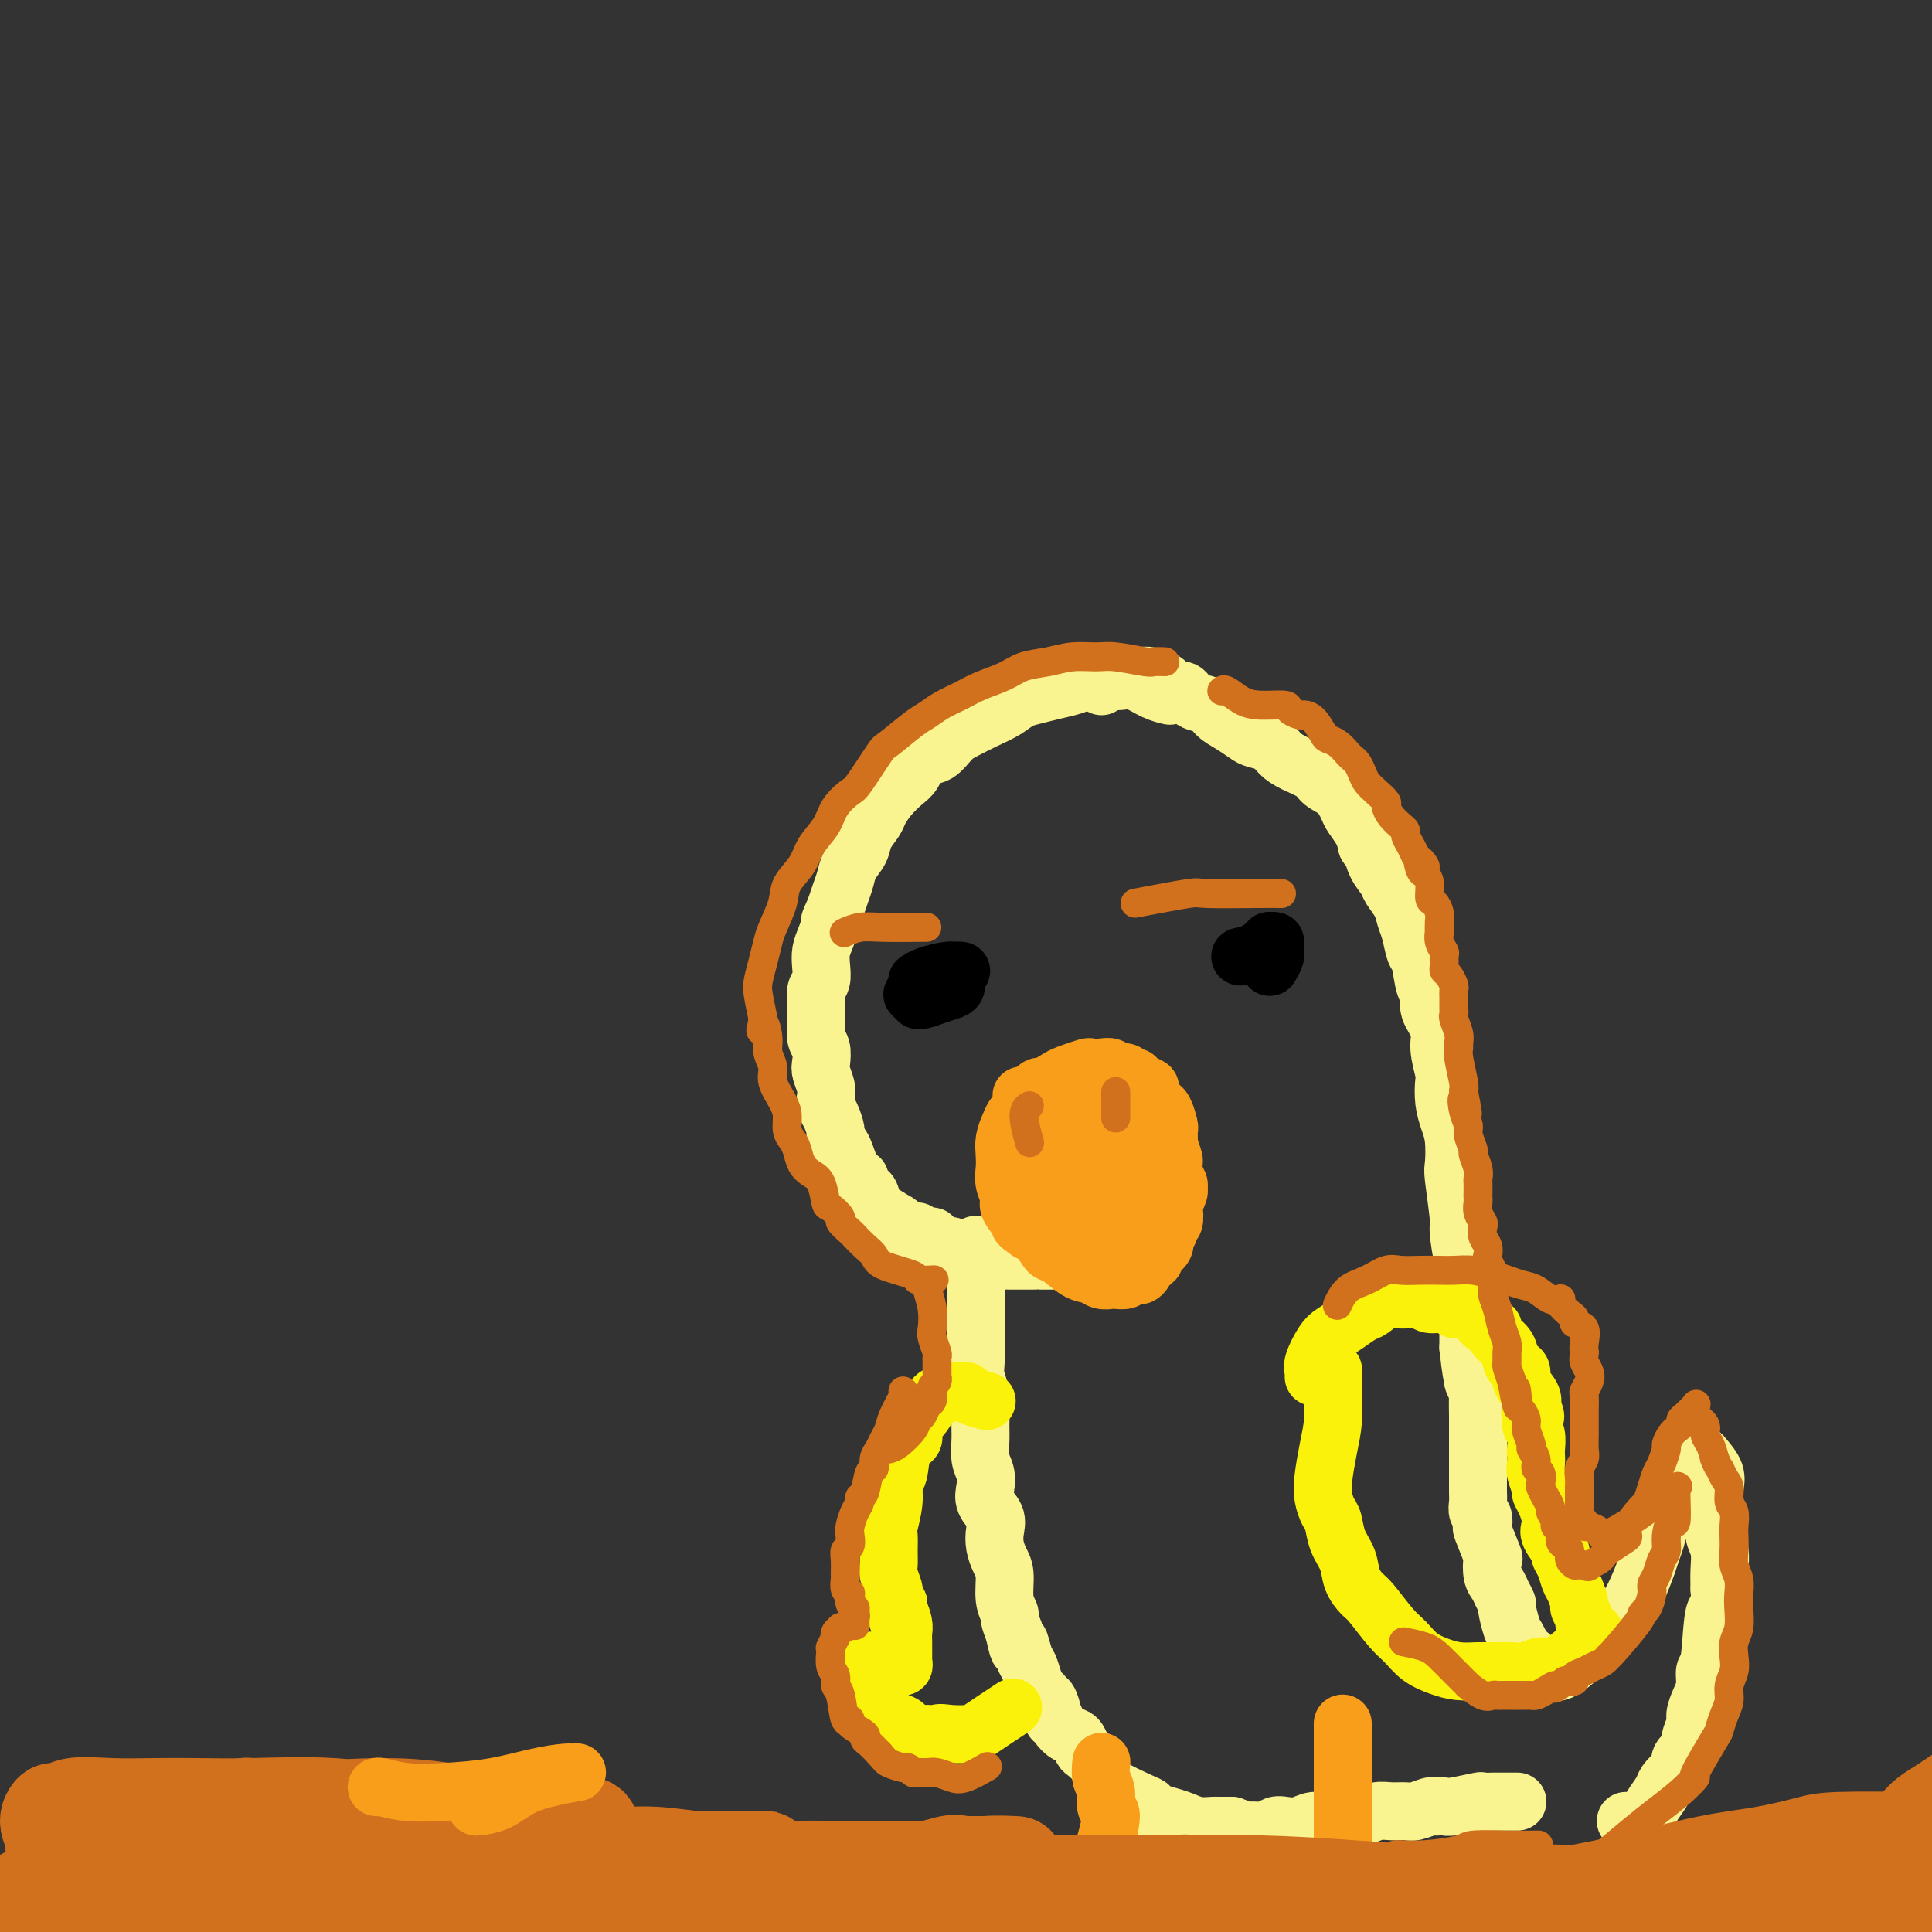 <svg viewBox='0 0 400 400' version='1.1' xmlns='http://www.w3.org/2000/svg' xmlns:xlink='http://www.w3.org/1999/xlink'><rect x="0" y="0" width="400" height="400" fill="#333333" stroke="none"/><g fill='none' stroke='#F9F490' stroke-width='12' stroke-linecap='round' stroke-linejoin='round'><path d='M242,144c-0.005,-0.001 -0.009,-0.002 0,0c0.009,0.002 0.032,0.007 0,0c-0.032,-0.007 -0.118,-0.026 0,0c0.118,0.026 0.439,0.098 0,0c-0.439,-0.098 -1.640,-0.367 -3,-1c-1.360,-0.633 -2.880,-1.631 -4,-2c-1.120,-0.369 -1.839,-0.110 -3,0c-1.161,0.110 -2.765,0.071 -4,0c-1.235,-0.071 -2.102,-0.175 -3,0c-0.898,0.175 -1.828,0.627 -3,1c-1.172,0.373 -2.585,0.666 -4,1c-1.415,0.334 -2.833,0.709 -4,1c-1.167,0.291 -2.083,0.499 -3,1c-0.917,0.501 -1.834,1.294 -3,2c-1.166,0.706 -2.581,1.325 -4,2c-1.419,0.675 -2.842,1.406 -4,2c-1.158,0.594 -2.053,1.050 -3,2c-0.947,0.950 -1.948,2.393 -3,3c-1.052,0.607 -2.156,0.379 -3,1c-0.844,0.621 -1.429,2.091 -2,3c-0.571,0.909 -1.127,1.258 -2,2c-0.873,0.742 -2.064,1.878 -3,3c-0.936,1.122 -1.616,2.229 -2,3c-0.384,0.771 -0.470,1.207 -1,2c-0.530,0.793 -1.504,1.945 -2,3c-0.496,1.055 -0.514,2.015 -1,3c-0.486,0.985 -1.440,1.996 -2,3c-0.560,1.004 -0.728,2.001 -1,3c-0.272,0.999 -0.649,2.000 -1,3c-0.351,1.000 -0.675,2.000 -1,3'/><path d='M173,188c-1.883,4.094 -1.092,2.830 -1,3c0.092,0.170 -0.515,1.774 -1,3c-0.485,1.226 -0.848,2.075 -1,3c-0.152,0.925 -0.093,1.925 0,3c0.093,1.075 0.221,2.226 0,3c-0.221,0.774 -0.792,1.170 -1,2c-0.208,0.830 -0.052,2.094 0,3c0.052,0.906 0.000,1.454 0,2c-0.000,0.546 0.052,1.090 0,2c-0.052,0.910 -0.206,2.187 0,3c0.206,0.813 0.773,1.162 1,2c0.227,0.838 0.113,2.164 0,3c-0.113,0.836 -0.224,1.181 0,2c0.224,0.819 0.782,2.111 1,3c0.218,0.889 0.096,1.375 0,2c-0.096,0.625 -0.166,1.390 0,2c0.166,0.610 0.568,1.066 1,2c0.432,0.934 0.893,2.346 1,3c0.107,0.654 -0.139,0.549 0,1c0.139,0.451 0.663,1.457 1,2c0.337,0.543 0.485,0.623 1,2c0.515,1.377 1.395,4.051 2,5c0.605,0.949 0.936,0.174 1,0c0.064,-0.174 -0.139,0.254 0,1c0.139,0.746 0.618,1.811 1,2c0.382,0.189 0.666,-0.496 1,0c0.334,0.496 0.718,2.174 1,3c0.282,0.826 0.460,0.799 1,1c0.540,0.201 1.440,0.629 2,1c0.560,0.371 0.780,0.686 1,1'/><path d='M185,253c2.073,3.670 0.256,0.844 0,0c-0.256,-0.844 1.050,0.295 2,1c0.950,0.705 1.545,0.976 2,1c0.455,0.024 0.768,-0.200 1,0c0.232,0.200 0.381,0.823 1,1c0.619,0.177 1.709,-0.093 2,0c0.291,0.093 -0.216,0.551 0,1c0.216,0.449 1.156,0.891 2,1c0.844,0.109 1.592,-0.115 2,0c0.408,0.115 0.474,0.571 1,1c0.526,0.429 1.510,0.833 2,1c0.490,0.167 0.485,0.097 1,0c0.515,-0.097 1.552,-0.222 2,0c0.448,0.222 0.309,0.792 1,1c0.691,0.208 2.211,0.056 3,0c0.789,-0.056 0.846,-0.015 1,0c0.154,0.015 0.405,0.004 1,0c0.595,-0.004 1.534,-0.001 2,0c0.466,0.001 0.458,0.000 1,0c0.542,-0.000 1.635,-0.000 2,0c0.365,0.000 0.001,0.000 0,0c-0.001,-0.000 0.362,0.000 1,0c0.638,-0.000 1.551,-0.000 2,0c0.449,0.000 0.435,0.001 1,0c0.565,-0.001 1.708,-0.004 2,0c0.292,0.004 -0.269,0.015 0,0c0.269,-0.015 1.368,-0.056 2,0c0.632,0.056 0.796,0.208 1,0c0.204,-0.208 0.446,-0.777 1,-1c0.554,-0.223 1.418,-0.098 2,0c0.582,0.098 0.880,0.171 1,0c0.120,-0.171 0.060,-0.585 0,-1'/><path d='M227,259c4.000,-0.261 2.501,0.088 2,0c-0.501,-0.088 -0.005,-0.612 1,-1c1.005,-0.388 2.518,-0.640 3,-1c0.482,-0.360 -0.067,-0.827 0,-1c0.067,-0.173 0.750,-0.050 1,0c0.250,0.050 0.067,0.027 0,0c-0.067,-0.027 -0.018,-0.059 0,0c0.018,0.059 0.005,0.208 0,0c-0.005,-0.208 -0.001,-0.774 0,-1c0.001,-0.226 0.001,-0.113 0,0'/><path d='M228,142c0.000,0.000 0.001,0.001 0,0c-0.001,-0.001 -0.003,-0.003 0,0c0.003,0.003 0.009,0.011 0,0c-0.009,-0.011 -0.035,-0.042 0,0c0.035,0.042 0.130,0.155 0,0c-0.130,-0.155 -0.487,-0.579 0,-1c0.487,-0.421 1.817,-0.841 3,-1c1.183,-0.159 2.218,-0.059 3,0c0.782,0.059 1.312,0.076 2,0c0.688,-0.076 1.536,-0.247 2,0c0.464,0.247 0.546,0.910 1,1c0.454,0.090 1.280,-0.394 2,0c0.720,0.394 1.333,1.667 2,2c0.667,0.333 1.389,-0.273 2,0c0.611,0.273 1.112,1.425 2,2c0.888,0.575 2.162,0.574 3,1c0.838,0.426 1.240,1.279 2,2c0.760,0.721 1.880,1.309 3,2c1.120,0.691 2.241,1.483 3,2c0.759,0.517 1.156,0.757 2,1c0.844,0.243 2.136,0.488 3,1c0.864,0.512 1.299,1.291 2,2c0.701,0.709 1.669,1.349 3,2c1.331,0.651 3.024,1.314 4,2c0.976,0.686 1.235,1.394 2,2c0.765,0.606 2.037,1.110 3,2c0.963,0.890 1.619,2.166 2,3c0.381,0.834 0.487,1.224 1,2c0.513,0.776 1.432,1.936 2,3c0.568,1.064 0.784,2.032 1,3'/><path d='M283,175c1.124,1.789 0.935,0.761 1,1c0.065,0.239 0.385,1.744 1,3c0.615,1.256 1.527,2.263 2,3c0.473,0.737 0.508,1.203 1,2c0.492,0.797 1.441,1.926 2,3c0.559,1.074 0.727,2.095 1,3c0.273,0.905 0.652,1.694 1,3c0.348,1.306 0.666,3.128 1,4c0.334,0.872 0.686,0.792 1,2c0.314,1.208 0.591,3.703 1,5c0.409,1.297 0.951,1.395 1,2c0.049,0.605 -0.393,1.718 0,3c0.393,1.282 1.621,2.734 2,4c0.379,1.266 -0.092,2.348 0,4c0.092,1.652 0.746,3.875 1,5c0.254,1.125 0.107,1.153 0,2c-0.107,0.847 -0.173,2.514 0,4c0.173,1.486 0.586,2.791 1,4c0.414,1.209 0.828,2.322 1,4c0.172,1.678 0.101,3.921 0,5c-0.101,1.079 -0.234,0.994 0,3c0.234,2.006 0.833,6.102 1,8c0.167,1.898 -0.099,1.599 0,3c0.099,1.401 0.562,4.501 1,6c0.438,1.499 0.849,1.398 1,2c0.151,0.602 0.040,1.908 0,3c-0.040,1.092 -0.011,1.969 0,3c0.011,1.031 0.003,2.214 0,3c-0.003,0.786 -0.001,1.173 0,2c0.001,0.827 0.000,2.093 0,3c-0.000,0.907 -0.000,1.453 0,2'/><path d='M304,279c1.156,10.572 1.046,4.003 1,2c-0.046,-2.003 -0.026,0.559 0,2c0.026,1.441 0.060,1.760 0,2c-0.060,0.240 -0.212,0.402 0,1c0.212,0.598 0.789,1.634 1,2c0.211,0.366 0.057,0.062 0,1c-0.057,0.938 -0.015,3.117 0,4c0.015,0.883 0.004,0.469 0,1c-0.004,0.531 -0.001,2.006 0,3c0.001,0.994 0.000,1.506 0,2c-0.000,0.494 -0.000,0.969 0,2c0.000,1.031 -0.000,2.618 0,3c0.000,0.382 0.000,-0.442 0,0c-0.000,0.442 -0.001,2.150 0,3c0.001,0.850 0.004,0.842 0,1c-0.004,0.158 -0.015,0.481 0,1c0.015,0.519 0.054,1.234 0,2c-0.054,0.766 -0.203,1.583 0,2c0.203,0.417 0.759,0.435 1,1c0.241,0.565 0.169,1.678 0,2c-0.169,0.322 -0.435,-0.146 0,1c0.435,1.146 1.569,3.906 2,5c0.431,1.094 0.158,0.521 0,1c-0.158,0.479 -0.201,2.009 0,3c0.201,0.991 0.645,1.442 1,2c0.355,0.558 0.620,1.224 1,2c0.380,0.776 0.875,1.664 1,2c0.125,0.336 -0.121,0.121 0,1c0.121,0.879 0.610,2.852 1,4c0.390,1.148 0.683,1.471 1,2c0.317,0.529 0.659,1.265 1,2'/><path d='M315,341c1.412,4.194 0.941,2.678 1,2c0.059,-0.678 0.647,-0.519 1,0c0.353,0.519 0.471,1.399 1,2c0.529,0.601 1.469,0.924 2,1c0.531,0.076 0.652,-0.096 1,0c0.348,0.096 0.922,0.460 2,0c1.078,-0.460 2.660,-1.744 4,-3c1.340,-1.256 2.439,-2.486 4,-4c1.561,-1.514 3.584,-3.314 5,-5c1.416,-1.686 2.224,-3.259 3,-5c0.776,-1.741 1.520,-3.652 2,-5c0.480,-1.348 0.695,-2.135 1,-3c0.305,-0.865 0.701,-1.807 1,-3c0.299,-1.193 0.502,-2.635 1,-4c0.498,-1.365 1.291,-2.653 2,-4c0.709,-1.347 1.332,-2.752 2,-4c0.668,-1.248 1.379,-2.338 2,-3c0.621,-0.662 1.150,-0.896 1,-1c-0.150,-0.104 -0.981,-0.079 -1,0c-0.019,0.079 0.773,0.212 1,0c0.227,-0.212 -0.111,-0.769 0,-1c0.111,-0.231 0.671,-0.135 1,0c0.329,0.135 0.428,0.308 1,1c0.572,0.692 1.616,1.904 2,3c0.384,1.096 0.107,2.078 0,3c-0.107,0.922 -0.043,1.786 0,3c0.043,1.214 0.064,2.778 0,4c-0.064,1.222 -0.213,2.101 0,3c0.213,0.899 0.788,1.819 1,3c0.212,1.181 0.061,2.623 0,4c-0.061,1.377 -0.030,2.688 0,4'/><path d='M356,329c0.436,4.956 -0.474,3.347 -1,5c-0.526,1.653 -0.667,6.568 -1,9c-0.333,2.432 -0.859,2.380 -1,3c-0.141,0.620 0.101,1.913 0,3c-0.101,1.087 -0.547,1.968 -1,3c-0.453,1.032 -0.914,2.216 -1,3c-0.086,0.784 0.202,1.170 0,2c-0.202,0.830 -0.893,2.105 -1,3c-0.107,0.895 0.371,1.409 0,2c-0.371,0.591 -1.590,1.260 -2,2c-0.410,0.740 -0.012,1.553 0,2c0.012,0.447 -0.364,0.529 -1,1c-0.636,0.471 -1.534,1.331 -2,2c-0.466,0.669 -0.500,1.146 -1,2c-0.500,0.854 -1.466,2.085 -2,3c-0.534,0.915 -0.638,1.513 -1,2c-0.362,0.487 -0.984,0.862 -1,1c-0.016,0.138 0.573,0.037 0,0c-0.573,-0.037 -2.306,-0.011 -3,0c-0.694,0.011 -0.347,0.005 0,0'/><path d='M202,258c-0.000,0.000 -0.000,0.001 0,0c0.000,-0.001 0.000,-0.003 0,0c-0.000,0.003 -0.000,0.011 0,0c0.000,-0.011 0.000,-0.040 0,0c-0.000,0.040 -0.000,0.150 0,0c0.000,-0.150 0.000,-0.561 0,0c-0.000,0.561 -0.000,2.095 0,3c0.000,0.905 0.000,1.180 0,3c-0.000,1.820 -0.001,5.186 0,7c0.001,1.814 0.004,2.076 0,3c-0.004,0.924 -0.015,2.508 0,4c0.015,1.492 0.057,2.891 0,4c-0.057,1.109 -0.212,1.928 0,3c0.212,1.072 0.793,2.398 1,4c0.207,1.602 0.042,3.482 0,5c-0.042,1.518 0.039,2.675 0,4c-0.039,1.325 -0.199,2.819 0,4c0.199,1.181 0.757,2.048 1,3c0.243,0.952 0.169,1.987 0,3c-0.169,1.013 -0.435,2.004 0,3c0.435,0.996 1.571,1.997 2,3c0.429,1.003 0.152,2.008 0,3c-0.152,0.992 -0.180,1.972 0,3c0.180,1.028 0.569,2.105 1,3c0.431,0.895 0.903,1.607 1,3c0.097,1.393 -0.180,3.466 0,5c0.180,1.534 0.818,2.528 1,3c0.182,0.472 -0.091,0.420 0,1c0.091,0.580 0.545,1.790 1,3'/><path d='M210,338c1.261,5.862 0.915,2.516 1,2c0.085,-0.516 0.601,1.798 1,3c0.399,1.202 0.682,1.292 1,2c0.318,0.708 0.673,2.033 1,3c0.327,0.967 0.626,1.577 1,2c0.374,0.423 0.822,0.659 1,1c0.178,0.341 0.086,0.786 0,1c-0.086,0.214 -0.167,0.196 0,0c0.167,-0.196 0.583,-0.569 1,0c0.417,0.569 0.835,2.079 1,3c0.165,0.921 0.075,1.254 0,1c-0.075,-0.254 -0.136,-1.094 0,-1c0.136,0.094 0.469,1.124 1,2c0.531,0.876 1.259,1.599 2,2c0.741,0.401 1.495,0.478 2,1c0.505,0.522 0.762,1.487 1,2c0.238,0.513 0.458,0.573 1,1c0.542,0.427 1.406,1.221 2,2c0.594,0.779 0.919,1.542 1,2c0.081,0.458 -0.082,0.609 0,1c0.082,0.391 0.409,1.022 2,2c1.591,0.978 4.446,2.303 6,3c1.554,0.697 1.808,0.765 2,1c0.192,0.235 0.321,0.637 1,1c0.679,0.363 1.907,0.686 3,1c1.093,0.314 2.053,0.620 3,1c0.947,0.380 1.883,0.834 3,1c1.117,0.166 2.416,0.045 3,0c0.584,-0.045 0.453,-0.013 1,0c0.547,0.013 1.774,0.006 3,0'/><path d='M255,378c4.286,1.463 2.499,1.120 2,1c-0.499,-0.120 0.288,-0.018 1,0c0.712,0.018 1.349,-0.047 2,0c0.651,0.047 1.317,0.205 2,0c0.683,-0.205 1.383,-0.772 2,-1c0.617,-0.228 1.151,-0.118 2,0c0.849,0.118 2.012,0.243 3,0c0.988,-0.243 1.801,-0.853 3,-1c1.199,-0.147 2.785,0.171 4,0c1.215,-0.171 2.059,-0.831 3,-1c0.941,-0.169 1.980,0.152 3,0c1.020,-0.152 2.021,-0.776 3,-1c0.979,-0.224 1.936,-0.046 3,0c1.064,0.046 2.236,-0.040 3,0c0.764,0.040 1.122,0.207 2,0c0.878,-0.207 2.276,-0.786 3,-1c0.724,-0.214 0.773,-0.061 1,0c0.227,0.061 0.633,0.030 1,0c0.367,-0.030 0.694,-0.061 1,0c0.306,0.061 0.592,0.212 2,0c1.408,-0.212 3.938,-0.789 5,-1c1.062,-0.211 0.656,-0.057 1,0c0.344,0.057 1.437,0.015 2,0c0.563,-0.015 0.594,-0.004 1,0c0.406,0.004 1.186,0.001 2,0c0.814,-0.001 1.661,-0.000 2,0c0.339,0.000 0.169,0.000 0,0'/></g>
<g fill='none' stroke='#F99E1B' stroke-width='12' stroke-linecap='round' stroke-linejoin='round'><path d='M278,357c0.000,-0.001 0.000,-0.002 0,0c0.000,0.002 0.000,0.006 0,0c0.000,-0.006 0.000,-0.024 0,0c0.000,0.024 0.000,0.089 0,0c0.000,-0.089 0.000,-0.331 0,0c0.000,0.331 0.000,1.233 0,3c0.000,1.767 0.000,4.397 0,6c0.000,1.603 0.000,2.180 0,5c-0.000,2.820 0.000,7.882 0,10c0.000,2.118 0.000,1.290 0,1c0.000,-0.290 0.000,-0.044 0,0c0.000,0.044 0.000,-0.114 0,0c0.000,0.114 0.000,0.500 0,1c-0.000,0.500 0.000,1.115 0,1c0.000,-0.115 0.000,-0.959 0,-1c0.000,-0.041 0.000,0.721 0,1c0.000,0.279 0.000,0.075 0,0c0.000,-0.075 0.000,-0.021 0,0c0.000,0.021 0.000,0.009 0,0c0.000,-0.009 0.000,-0.016 0,0c0.000,0.016 0.000,0.056 0,0c0.000,-0.056 0.000,-0.207 0,0c0.000,0.207 0.000,0.774 0,1c0.000,0.226 0.000,0.113 0,0'/><path d='M228,365c-0.000,0.000 -0.000,0.001 0,0c0.000,-0.001 0.000,-0.003 0,0c-0.000,0.003 -0.001,0.010 0,0c0.001,-0.010 0.004,-0.036 0,0c-0.004,0.036 -0.017,0.136 0,0c0.017,-0.136 0.062,-0.507 0,0c-0.062,0.507 -0.230,1.892 0,3c0.230,1.108 0.860,1.941 1,3c0.140,1.059 -0.210,2.346 0,3c0.210,0.654 0.980,0.676 1,2c0.020,1.324 -0.708,3.950 -1,5c-0.292,1.050 -0.146,0.525 0,0'/></g>
<g fill='none' stroke='#FBF20B' stroke-width='12' stroke-linecap='round' stroke-linejoin='round'><path d='M272,285c0.004,-0.022 0.007,-0.044 0,0c-0.007,0.044 -0.025,0.153 0,0c0.025,-0.153 0.092,-0.568 0,-1c-0.092,-0.432 -0.344,-0.879 0,-2c0.344,-1.121 1.285,-2.915 2,-4c0.715,-1.085 1.205,-1.461 2,-2c0.795,-0.539 1.895,-1.241 3,-2c1.105,-0.759 2.217,-1.576 3,-2c0.783,-0.424 1.239,-0.454 2,-1c0.761,-0.546 1.827,-1.606 3,-2c1.173,-0.394 2.453,-0.121 3,0c0.547,0.121 0.360,0.089 1,0c0.640,-0.089 2.107,-0.234 3,0c0.893,0.234 1.212,0.847 2,1c0.788,0.153 2.047,-0.153 3,0c0.953,0.153 1.602,0.765 2,1c0.398,0.235 0.545,0.091 1,0c0.455,-0.091 1.218,-0.131 2,0c0.782,0.131 1.585,0.434 2,1c0.415,0.566 0.444,1.396 1,2c0.556,0.604 1.641,0.981 2,1c0.359,0.019 -0.006,-0.321 0,0c0.006,0.321 0.384,1.304 1,2c0.616,0.696 1.469,1.106 2,2c0.531,0.894 0.738,2.274 1,3c0.262,0.726 0.578,0.800 1,1c0.422,0.200 0.948,0.528 1,1c0.052,0.472 -0.371,1.089 0,2c0.371,0.911 1.534,2.118 2,3c0.466,0.882 0.233,1.441 0,2'/><path d='M317,291c1.697,3.419 0.441,2.468 0,2c-0.441,-0.468 -0.066,-0.453 0,0c0.066,0.453 -0.178,1.343 0,2c0.178,0.657 0.779,1.081 1,2c0.221,0.919 0.063,2.334 0,3c-0.063,0.666 -0.032,0.584 0,1c0.032,0.416 0.064,1.332 0,2c-0.064,0.668 -0.224,1.089 0,2c0.224,0.911 0.831,2.313 1,3c0.169,0.687 -0.100,0.658 0,1c0.100,0.342 0.571,1.055 1,2c0.429,0.945 0.818,2.122 1,3c0.182,0.878 0.157,1.455 0,2c-0.157,0.545 -0.445,1.056 0,2c0.445,0.944 1.625,2.320 2,3c0.375,0.680 -0.053,0.662 0,1c0.053,0.338 0.588,1.031 1,2c0.412,0.969 0.703,2.214 1,3c0.297,0.786 0.601,1.114 1,2c0.399,0.886 0.894,2.331 1,3c0.106,0.669 -0.178,0.561 0,1c0.178,0.439 0.818,1.424 1,2c0.182,0.576 -0.095,0.743 0,1c0.095,0.257 0.561,0.605 1,1c0.439,0.395 0.849,0.838 1,1c0.151,0.162 0.041,0.042 0,0c-0.041,-0.042 -0.014,-0.006 0,0c0.014,0.006 0.014,-0.019 0,0c-0.014,0.019 -0.042,0.082 0,0c0.042,-0.082 0.155,-0.309 0,0c-0.155,0.309 -0.577,1.155 -1,2'/><path d='M329,340c1.232,3.336 0.311,0.677 0,0c-0.311,-0.677 -0.011,0.626 0,1c0.011,0.374 -0.265,-0.183 -1,0c-0.735,0.183 -1.928,1.107 -3,2c-1.072,0.893 -2.023,1.756 -3,2c-0.977,0.244 -1.979,-0.131 -3,0c-1.021,0.131 -2.061,0.768 -3,1c-0.939,0.232 -1.776,0.060 -3,0c-1.224,-0.060 -2.834,-0.007 -4,0c-1.166,0.007 -1.887,-0.032 -3,0c-1.113,0.032 -2.617,0.135 -4,0c-1.383,-0.135 -2.643,-0.509 -4,-1c-1.357,-0.491 -2.810,-1.100 -4,-2c-1.190,-0.900 -2.116,-2.092 -3,-3c-0.884,-0.908 -1.727,-1.534 -3,-3c-1.273,-1.466 -2.975,-3.774 -4,-5c-1.025,-1.226 -1.374,-1.372 -2,-2c-0.626,-0.628 -1.530,-1.739 -2,-3c-0.470,-1.261 -0.508,-2.672 -1,-4c-0.492,-1.328 -1.439,-2.573 -2,-4c-0.561,-1.427 -0.736,-3.038 -1,-4c-0.264,-0.962 -0.617,-1.277 -1,-2c-0.383,-0.723 -0.796,-1.855 -1,-3c-0.204,-1.145 -0.198,-2.304 0,-4c0.198,-1.696 0.589,-3.930 1,-6c0.411,-2.070 0.842,-3.978 1,-6c0.158,-2.022 0.043,-4.160 0,-6c-0.043,-1.840 -0.012,-3.383 0,-4c0.012,-0.617 0.006,-0.309 0,0'/><path d='M204,290c0.000,0.000 0.000,0.000 0,0c-0.000,-0.000 -0.001,-0.000 0,0c0.001,0.000 0.003,0.001 0,0c-0.003,-0.001 -0.012,-0.003 0,0c0.012,0.003 0.043,0.011 0,0c-0.043,-0.011 -0.162,-0.041 0,0c0.162,0.041 0.606,0.154 0,0c-0.606,-0.154 -2.260,-0.573 -3,-1c-0.740,-0.427 -0.566,-0.861 -1,-1c-0.434,-0.139 -1.477,0.016 -2,0c-0.523,-0.016 -0.525,-0.204 -1,0c-0.475,0.204 -1.422,0.799 -2,1c-0.578,0.201 -0.786,0.007 -1,0c-0.214,-0.007 -0.434,0.173 -1,1c-0.566,0.827 -1.479,2.301 -2,3c-0.521,0.699 -0.650,0.621 -1,1c-0.350,0.379 -0.921,1.213 -1,2c-0.079,0.787 0.334,1.528 0,2c-0.334,0.472 -1.414,0.676 -2,2c-0.586,1.324 -0.679,3.768 -1,5c-0.321,1.232 -0.871,1.253 -1,2c-0.129,0.747 0.162,2.221 0,4c-0.162,1.779 -0.776,3.865 -1,5c-0.224,1.135 -0.056,1.319 0,2c0.056,0.681 0.001,1.857 0,3c-0.001,1.143 0.051,2.252 0,3c-0.051,0.748 -0.207,1.134 0,2c0.207,0.866 0.777,2.211 1,3c0.223,0.789 0.098,1.020 0,1c-0.098,-0.020 -0.171,-0.291 0,0c0.171,0.291 0.585,1.146 1,2'/><path d='M186,332c-0.215,5.306 -0.254,2.573 0,2c0.254,-0.573 0.800,1.016 1,2c0.200,0.984 0.053,1.363 0,2c-0.053,0.637 -0.013,1.534 0,2c0.013,0.466 -0.000,0.503 0,1c0.000,0.497 0.015,1.454 0,2c-0.015,0.546 -0.060,0.682 0,1c0.060,0.318 0.223,0.817 0,1c-0.223,0.183 -0.833,0.049 -1,0c-0.167,-0.049 0.110,-0.013 0,0c-0.110,0.013 -0.607,0.003 -1,0c-0.393,-0.003 -0.683,0.000 -1,0c-0.317,-0.000 -0.659,-0.004 -1,0c-0.341,0.004 -0.679,0.014 -1,0c-0.321,-0.014 -0.626,-0.052 -1,0c-0.374,0.052 -0.818,0.196 -1,0c-0.182,-0.196 -0.101,-0.731 0,-1c0.101,-0.269 0.221,-0.273 0,0c-0.221,0.273 -0.785,0.821 -1,1c-0.215,0.179 -0.082,-0.012 0,0c0.082,0.012 0.112,0.226 0,1c-0.112,0.774 -0.365,2.109 0,3c0.365,0.891 1.347,1.337 2,2c0.653,0.663 0.975,1.544 1,2c0.025,0.456 -0.247,0.487 0,1c0.247,0.513 1.015,1.509 2,2c0.985,0.491 2.188,0.478 3,1c0.812,0.522 1.232,1.578 2,2c0.768,0.422 1.884,0.211 3,0'/><path d='M192,359c2.345,1.547 1.708,0.414 2,0c0.292,-0.414 1.512,-0.108 3,0c1.488,0.108 3.244,0.019 4,0c0.756,-0.019 0.511,0.033 2,-1c1.489,-1.033 4.711,-3.152 6,-4c1.289,-0.848 0.644,-0.424 0,0'/></g>
<g fill='none' stroke='#000000' stroke-width='12' stroke-linecap='round' stroke-linejoin='round'><path d='M257,198c-0.000,0.000 -0.000,0.000 0,0c0.000,-0.000 0.001,-0.000 0,0c-0.001,0.000 -0.002,0.001 0,0c0.002,-0.001 0.009,-0.002 0,0c-0.009,0.002 -0.035,0.007 0,0c0.035,-0.007 0.129,-0.026 0,0c-0.129,0.026 -0.483,0.099 0,0c0.483,-0.099 1.803,-0.368 3,-1c1.197,-0.632 2.272,-1.626 3,-2c0.728,-0.374 1.109,-0.129 1,0c-0.109,0.129 -0.708,0.141 -1,0c-0.292,-0.141 -0.278,-0.437 0,0c0.278,0.437 0.820,1.606 1,2c0.180,0.394 -0.003,0.013 0,0c0.003,-0.013 0.193,0.343 0,1c-0.193,0.657 -0.769,1.616 -1,2c-0.231,0.384 -0.115,0.192 0,0'/><path d='M190,203c-0.000,0.000 -0.000,0.000 0,0c0.000,-0.000 0.000,-0.000 0,0c-0.000,0.000 -0.001,0.001 0,0c0.001,-0.001 0.004,-0.003 0,0c-0.004,0.003 -0.016,0.011 0,0c0.016,-0.011 0.059,-0.041 0,0c-0.059,0.041 -0.221,0.155 0,0c0.221,-0.155 0.826,-0.578 2,-1c1.174,-0.422 2.917,-0.843 4,-1c1.083,-0.157 1.506,-0.049 2,0c0.494,0.049 1.059,0.041 1,0c-0.059,-0.041 -0.742,-0.113 -1,0c-0.258,0.113 -0.090,0.412 0,1c0.090,0.588 0.101,1.464 0,2c-0.101,0.536 -0.313,0.733 -1,1c-0.687,0.267 -1.848,0.604 -3,1c-1.152,0.396 -2.295,0.852 -3,1c-0.705,0.148 -0.973,-0.012 -1,0c-0.027,0.012 0.185,0.196 0,0c-0.185,-0.196 -0.767,-0.770 -1,-1c-0.233,-0.230 -0.116,-0.115 0,0'/></g>
<g fill='none' stroke='#F99E1B' stroke-width='12' stroke-linecap='round' stroke-linejoin='round'><path d='M213,228c-0.000,0.000 -0.000,0.000 0,0c0.000,-0.000 0.000,-0.000 0,0c-0.000,0.000 -0.000,0.000 0,0c0.000,-0.000 0.001,-0.001 0,0c-0.001,0.001 -0.005,0.004 0,0c0.005,-0.004 0.017,-0.014 0,0c-0.017,0.014 -0.063,0.054 0,0c0.063,-0.054 0.234,-0.200 0,0c-0.234,0.200 -0.873,0.747 0,0c0.873,-0.747 3.259,-2.788 5,-4c1.741,-1.212 2.838,-1.594 4,-2c1.162,-0.406 2.390,-0.837 3,-1c0.610,-0.163 0.601,-0.059 1,0c0.399,0.059 1.206,0.072 2,0c0.794,-0.072 1.575,-0.230 2,0c0.425,0.230 0.494,0.849 1,1c0.506,0.151 1.450,-0.167 2,0c0.550,0.167 0.707,0.817 1,1c0.293,0.183 0.722,-0.102 1,0c0.278,0.102 0.404,0.592 1,1c0.596,0.408 1.662,0.736 2,1c0.338,0.264 -0.050,0.464 0,1c0.050,0.536 0.539,1.408 1,2c0.461,0.592 0.894,0.903 1,1c0.106,0.097 -0.115,-0.020 0,0c0.115,0.020 0.567,0.177 1,1c0.433,0.823 0.848,2.313 1,3c0.152,0.687 0.041,0.569 0,1c-0.041,0.431 -0.012,1.409 0,2c0.012,0.591 0.006,0.796 0,1'/><path d='M242,237c0.841,2.500 0.943,2.750 1,3c0.057,0.250 0.069,0.500 0,1c-0.069,0.500 -0.218,1.252 0,2c0.218,0.748 0.804,1.493 1,2c0.196,0.507 0.001,0.774 0,1c-0.001,0.226 0.192,0.409 0,1c-0.192,0.591 -0.768,1.591 -1,2c-0.232,0.409 -0.119,0.227 0,1c0.119,0.773 0.244,2.500 0,3c-0.244,0.500 -0.858,-0.228 -1,0c-0.142,0.228 0.187,1.410 0,2c-0.187,0.590 -0.890,0.587 -1,1c-0.110,0.413 0.374,1.241 0,2c-0.374,0.759 -1.607,1.448 -2,2c-0.393,0.552 0.054,0.966 0,1c-0.054,0.034 -0.610,-0.314 -1,0c-0.390,0.314 -0.614,1.289 -1,2c-0.386,0.711 -0.933,1.157 -1,1c-0.067,-0.157 0.348,-0.918 0,-1c-0.348,-0.082 -1.458,0.515 -2,1c-0.542,0.485 -0.515,0.858 -1,1c-0.485,0.142 -1.483,0.051 -2,0c-0.517,-0.051 -0.555,-0.063 -1,0c-0.445,0.063 -1.298,0.202 -2,0c-0.702,-0.202 -1.252,-0.744 -2,-1c-0.748,-0.256 -1.695,-0.226 -3,-1c-1.305,-0.774 -2.968,-2.352 -4,-3c-1.032,-0.648 -1.432,-0.367 -2,-1c-0.568,-0.633 -1.305,-2.181 -2,-3c-0.695,-0.819 -1.347,-0.910 -2,-1'/><path d='M213,255c-2.648,-1.840 -1.767,-1.440 -2,-2c-0.233,-0.560 -1.579,-2.078 -2,-3c-0.421,-0.922 0.082,-1.247 0,-2c-0.082,-0.753 -0.751,-1.934 -1,-3c-0.249,-1.066 -0.078,-2.016 0,-3c0.078,-0.984 0.063,-2.003 0,-3c-0.063,-0.997 -0.172,-1.972 0,-3c0.172,-1.028 0.627,-2.110 1,-3c0.373,-0.890 0.663,-1.587 1,-2c0.337,-0.413 0.719,-0.540 1,-1c0.281,-0.460 0.460,-1.251 1,-2c0.540,-0.749 1.440,-1.456 2,-2c0.560,-0.544 0.780,-0.927 1,-1c0.220,-0.073 0.440,0.163 1,0c0.560,-0.163 1.459,-0.724 2,-1c0.541,-0.276 0.723,-0.266 1,0c0.277,0.266 0.649,0.787 1,1c0.351,0.213 0.680,0.118 1,0c0.320,-0.118 0.632,-0.257 1,0c0.368,0.257 0.793,0.912 1,1c0.207,0.088 0.196,-0.392 1,1c0.804,1.392 2.422,4.655 3,6c0.578,1.345 0.117,0.772 0,1c-0.117,0.228 0.109,1.257 0,2c-0.109,0.743 -0.554,1.199 -1,2c-0.446,0.801 -0.893,1.947 -1,3c-0.107,1.053 0.125,2.014 0,3c-0.125,0.986 -0.607,1.996 -1,3c-0.393,1.004 -0.696,2.002 -1,3'/><path d='M223,250c-0.615,2.630 -0.154,0.706 0,0c0.154,-0.706 -0.001,-0.194 0,0c0.001,0.194 0.157,0.069 0,0c-0.157,-0.069 -0.627,-0.081 -1,0c-0.373,0.081 -0.648,0.254 -1,0c-0.352,-0.254 -0.780,-0.935 -1,-2c-0.220,-1.065 -0.232,-2.513 0,-4c0.232,-1.487 0.707,-3.011 1,-5c0.293,-1.989 0.403,-4.443 1,-6c0.597,-1.557 1.680,-2.219 2,-3c0.320,-0.781 -0.121,-1.682 0,-2c0.121,-0.318 0.806,-0.053 1,0c0.194,0.053 -0.103,-0.104 0,0c0.103,0.104 0.606,0.471 1,1c0.394,0.529 0.680,1.222 1,2c0.320,0.778 0.675,1.641 1,3c0.325,1.359 0.619,3.213 1,5c0.381,1.787 0.849,3.506 1,5c0.151,1.494 -0.015,2.764 0,4c0.015,1.236 0.210,2.437 0,4c-0.210,1.563 -0.824,3.488 -1,4c-0.176,0.512 0.088,-0.389 0,-1c-0.088,-0.611 -0.528,-0.930 -1,-2c-0.472,-1.070 -0.977,-2.889 -1,-5c-0.023,-2.111 0.437,-4.514 1,-7c0.563,-2.486 1.228,-5.054 2,-7c0.772,-1.946 1.649,-3.270 2,-4c0.351,-0.730 0.175,-0.865 0,-1'/><path d='M232,229c0.717,-2.923 0.010,-0.731 0,0c-0.010,0.731 0.678,0.000 1,0c0.322,-0.000 0.280,0.730 1,2c0.720,1.270 2.204,3.080 3,5c0.796,1.920 0.904,3.950 1,6c0.096,2.050 0.180,4.119 0,6c-0.180,1.881 -0.626,3.575 -1,5c-0.374,1.425 -0.677,2.581 -1,3c-0.323,0.419 -0.665,0.101 -1,0c-0.335,-0.101 -0.664,0.015 -1,0c-0.336,-0.015 -0.678,-0.161 -1,-1c-0.322,-0.839 -0.622,-2.372 -1,-4c-0.378,-1.628 -0.834,-3.350 -1,-5c-0.166,-1.650 -0.044,-3.228 0,-5c0.044,-1.772 0.009,-3.738 0,-5c-0.009,-1.262 0.008,-1.821 0,-2c-0.008,-0.179 -0.042,0.023 0,0c0.042,-0.023 0.161,-0.270 0,0c-0.161,0.270 -0.603,1.056 -1,2c-0.397,0.944 -0.748,2.046 -1,3c-0.252,0.954 -0.403,1.761 -2,4c-1.597,2.239 -4.640,5.910 -6,7c-1.360,1.090 -1.037,-0.400 -1,-1c0.037,-0.600 -0.211,-0.310 -1,-1c-0.789,-0.690 -2.120,-2.360 -3,-4c-0.880,-1.640 -1.307,-3.252 -2,-5c-0.693,-1.748 -1.650,-3.634 -2,-5c-0.350,-1.366 -0.094,-2.214 0,-3c0.094,-0.786 0.027,-1.510 0,-2c-0.027,-0.490 -0.013,-0.745 0,-1'/><path d='M212,228c-1.258,-3.025 0.098,0.411 1,2c0.902,1.589 1.352,1.330 2,2c0.648,0.670 1.494,2.268 2,4c0.506,1.732 0.672,3.598 1,5c0.328,1.402 0.819,2.339 1,4c0.181,1.661 0.052,4.046 0,5c-0.052,0.954 -0.026,0.477 0,0'/></g>
<g fill='none' stroke='#D2711D' stroke-width='6' stroke-linecap='round' stroke-linejoin='round'><path d='M213,229c0.000,-0.000 0.000,-0.000 0,0c-0.000,0.000 -0.000,0.000 0,0c0.000,-0.000 0.000,-0.000 0,0c-0.000,0.000 -0.000,0.000 0,0c0.000,-0.000 0.001,-0.001 0,0c-0.001,0.001 -0.005,0.003 0,0c0.005,-0.003 0.019,-0.010 0,0c-0.019,0.010 -0.071,0.039 0,0c0.071,-0.039 0.267,-0.144 0,0c-0.267,0.144 -0.995,0.539 -1,2c-0.005,1.461 0.713,3.989 1,5c0.287,1.011 0.144,0.506 0,0'/><path d='M231,226c0.000,0.000 0.000,0.000 0,0c0.000,-0.000 0.000,-0.000 0,0c0.000,0.000 -0.000,0.001 0,0c0.000,-0.001 0.000,-0.003 0,0c0.000,0.003 0.000,0.011 0,0c0.000,-0.011 0.000,-0.041 0,1c0.000,1.041 0.000,3.155 0,4c0.000,0.845 0.000,0.423 0,0'/><path d='M175,193c-0.018,0.008 -0.036,0.016 0,0c0.036,-0.016 0.127,-0.057 0,0c-0.127,0.057 -0.470,0.211 0,0c0.470,-0.211 1.755,-0.789 3,-1c1.245,-0.211 2.451,-0.057 5,0c2.549,0.057 6.443,0.016 8,0c1.557,-0.016 0.779,-0.008 0,0'/><path d='M235,187c4.459,-0.845 8.919,-1.691 11,-2c2.081,-0.309 1.785,-0.083 4,0c2.215,0.083 6.943,0.022 10,0c3.057,-0.022 4.445,-0.006 5,0c0.555,0.006 0.278,0.003 0,0'/><path d='M241,137c0.015,0.001 0.030,0.001 0,0c-0.030,-0.001 -0.105,-0.004 0,0c0.105,0.004 0.389,0.015 0,0c-0.389,-0.015 -1.450,-0.058 -2,0c-0.550,0.058 -0.589,0.215 -2,0c-1.411,-0.215 -4.194,-0.802 -6,-1c-1.806,-0.198 -2.635,-0.009 -4,0c-1.365,0.009 -3.268,-0.163 -5,0c-1.732,0.163 -3.295,0.663 -5,1c-1.705,0.337 -3.551,0.513 -5,1c-1.449,0.487 -2.499,1.286 -4,2c-1.501,0.714 -3.452,1.344 -5,2c-1.548,0.656 -2.692,1.339 -4,2c-1.308,0.661 -2.781,1.300 -4,2c-1.219,0.700 -2.183,1.463 -3,2c-0.817,0.537 -1.488,0.849 -3,2c-1.512,1.151 -3.865,3.140 -5,4c-1.135,0.860 -1.051,0.593 -2,2c-0.949,1.407 -2.930,4.490 -4,6c-1.070,1.510 -1.230,1.446 -2,2c-0.770,0.554 -2.150,1.726 -3,3c-0.850,1.274 -1.168,2.649 -2,4c-0.832,1.351 -2.177,2.676 -3,4c-0.823,1.324 -1.124,2.646 -2,4c-0.876,1.354 -2.329,2.738 -3,4c-0.671,1.262 -0.562,2.400 -1,4c-0.438,1.600 -1.425,3.662 -2,5c-0.575,1.338 -0.740,1.952 -1,3c-0.260,1.048 -0.616,2.528 -1,4c-0.384,1.472 -0.796,2.935 -1,4c-0.204,1.065 -0.201,1.733 0,3c0.201,1.267 0.601,3.134 1,5'/><path d='M158,211c-0.839,4.414 -0.437,1.450 0,1c0.437,-0.450 0.908,1.615 1,3c0.092,1.385 -0.196,2.089 0,3c0.196,0.911 0.875,2.029 1,3c0.125,0.971 -0.303,1.793 0,3c0.303,1.207 1.338,2.798 2,4c0.662,1.202 0.950,2.016 1,3c0.050,0.984 -0.139,2.137 0,3c0.139,0.863 0.604,1.436 1,2c0.396,0.564 0.722,1.118 1,2c0.278,0.882 0.507,2.091 1,3c0.493,0.909 1.250,1.519 2,2c0.750,0.481 1.491,0.835 2,2c0.509,1.165 0.784,3.142 1,4c0.216,0.858 0.372,0.596 1,1c0.628,0.404 1.729,1.473 2,2c0.271,0.527 -0.288,0.511 0,1c0.288,0.489 1.424,1.482 2,2c0.576,0.518 0.594,0.562 1,1c0.406,0.438 1.202,1.270 2,2c0.798,0.730 1.598,1.358 2,2c0.402,0.642 0.406,1.296 2,2c1.594,0.704 4.778,1.457 6,2c1.222,0.543 0.483,0.877 1,1c0.517,0.123 2.291,0.035 3,0c0.709,-0.035 0.355,-0.018 0,0'/><path d='M192,266c-0.000,0.000 -0.000,0.000 0,0c0.000,-0.000 0.000,-0.000 0,0c-0.000,0.000 -0.001,0.001 0,0c0.001,-0.001 0.004,-0.003 0,0c-0.004,0.003 -0.015,0.011 0,0c0.015,-0.011 0.056,-0.040 0,0c-0.056,0.040 -0.207,0.151 0,1c0.207,0.849 0.774,2.437 1,4c0.226,1.563 0.113,3.102 0,4c-0.113,0.898 -0.226,1.154 0,2c0.226,0.846 0.793,2.284 1,3c0.207,0.716 0.056,0.712 0,1c-0.056,0.288 -0.015,0.867 0,1c0.015,0.133 0.004,-0.180 0,0c-0.004,0.180 -0.001,0.855 0,1c0.001,0.145 -0.000,-0.239 0,0c0.000,0.239 0.001,1.100 0,1c-0.001,-0.100 -0.004,-1.162 0,-1c0.004,0.162 0.015,1.548 0,2c-0.015,0.452 -0.056,-0.030 0,0c0.056,0.030 0.208,0.570 0,1c-0.208,0.430 -0.777,0.749 -1,1c-0.223,0.251 -0.102,0.434 0,1c0.102,0.566 0.184,1.515 0,2c-0.184,0.485 -0.633,0.504 -1,1c-0.367,0.496 -0.651,1.467 -1,2c-0.349,0.533 -0.764,0.627 -1,1c-0.236,0.373 -0.294,1.023 -1,2c-0.706,0.977 -2.059,2.279 -3,3c-0.941,0.721 -1.471,0.860 -2,1'/><path d='M187,288c-0.000,-0.000 -0.001,-0.000 0,0c0.001,0.000 0.002,0.000 0,0c-0.002,-0.000 -0.007,-0.002 0,0c0.007,0.002 0.027,0.006 0,0c-0.027,-0.006 -0.101,-0.024 0,0c0.101,0.024 0.378,0.089 0,1c-0.378,0.911 -1.412,2.666 -2,4c-0.588,1.334 -0.731,2.246 -1,3c-0.269,0.754 -0.664,1.351 -1,2c-0.336,0.649 -0.615,1.351 -1,2c-0.385,0.649 -0.878,1.245 -1,2c-0.122,0.755 0.126,1.669 0,2c-0.126,0.331 -0.625,0.080 -1,1c-0.375,0.920 -0.626,3.013 -1,4c-0.374,0.987 -0.871,0.869 -1,1c-0.129,0.131 0.110,0.511 0,1c-0.110,0.489 -0.569,1.086 -1,2c-0.431,0.914 -0.833,2.144 -1,3c-0.167,0.856 -0.097,1.336 0,2c0.097,0.664 0.222,1.511 0,2c-0.222,0.489 -0.793,0.621 -1,1c-0.207,0.379 -0.052,1.006 0,2c0.052,0.994 0.000,2.356 0,3c-0.000,0.644 0.052,0.571 0,1c-0.052,0.429 -0.206,1.359 0,2c0.206,0.641 0.773,0.994 1,1c0.227,0.006 0.113,-0.335 0,0c-0.113,0.335 -0.226,1.347 0,2c0.226,0.653 0.793,0.948 1,1c0.207,0.052 0.056,-0.140 0,0c-0.056,0.140 -0.016,0.611 0,1c0.016,0.389 0.008,0.694 0,1'/><path d='M177,335c0.127,2.972 -0.056,0.901 0,0c0.056,-0.901 0.351,-0.631 0,0c-0.351,0.631 -1.348,1.623 -2,2c-0.652,0.377 -0.958,0.137 -1,0c-0.042,-0.137 0.181,-0.173 0,0c-0.181,0.173 -0.767,0.554 -1,1c-0.233,0.446 -0.115,0.958 0,1c0.115,0.042 0.226,-0.385 0,0c-0.226,0.385 -0.789,1.583 -1,2c-0.211,0.417 -0.072,0.052 0,0c0.072,-0.052 0.075,0.209 0,1c-0.075,0.791 -0.228,2.112 0,3c0.228,0.888 0.836,1.344 1,2c0.164,0.656 -0.117,1.512 0,2c0.117,0.488 0.631,0.607 1,2c0.369,1.393 0.592,4.061 1,5c0.408,0.939 1.001,0.148 1,0c-0.001,-0.148 -0.595,0.346 0,1c0.595,0.654 2.381,1.468 3,2c0.619,0.532 0.073,0.782 0,1c-0.073,0.218 0.326,0.405 1,1c0.674,0.595 1.621,1.599 2,2c0.379,0.401 0.189,0.201 0,0'/><path d='M182,363c1.366,1.471 1.282,1.648 2,2c0.718,0.352 2.237,0.879 3,1c0.763,0.121 0.770,-0.165 1,0c0.230,0.165 0.684,0.779 1,1c0.316,0.221 0.495,0.047 1,0c0.505,-0.047 1.337,0.033 2,0c0.663,-0.033 1.155,-0.177 2,0c0.845,0.177 2.041,0.676 3,1c0.959,0.324 1.681,0.472 3,0c1.319,-0.472 3.234,-1.563 4,-2c0.766,-0.437 0.383,-0.218 0,0'/><path d='M253,143c0.000,-0.000 0.000,-0.000 0,0c-0.000,0.000 -0.000,0.001 0,0c0.000,-0.001 0.002,-0.002 0,0c-0.002,0.002 -0.006,0.007 0,0c0.006,-0.007 0.022,-0.026 0,0c-0.022,0.026 -0.082,0.097 0,0c0.082,-0.097 0.307,-0.363 1,0c0.693,0.363 1.853,1.355 3,2c1.147,0.645 2.281,0.943 4,1c1.719,0.057 4.021,-0.127 5,0c0.979,0.127 0.633,0.566 1,1c0.367,0.434 1.445,0.862 2,1c0.555,0.138 0.585,-0.014 1,0c0.415,0.014 1.214,0.192 2,1c0.786,0.808 1.558,2.244 2,3c0.442,0.756 0.552,0.832 1,1c0.448,0.168 1.233,0.429 2,1c0.767,0.571 1.514,1.451 2,2c0.486,0.549 0.710,0.766 1,1c0.290,0.234 0.646,0.486 1,1c0.354,0.514 0.707,1.289 1,2c0.293,0.711 0.525,1.359 1,2c0.475,0.641 1.191,1.275 2,2c0.809,0.725 1.709,1.542 2,2c0.291,0.458 -0.028,0.556 0,1c0.028,0.444 0.403,1.235 1,2c0.597,0.765 1.417,1.503 2,2c0.583,0.497 0.929,0.752 1,1c0.071,0.248 -0.135,0.490 0,1c0.135,0.510 0.610,1.289 1,2c0.390,0.711 0.695,1.356 1,2'/><path d='M293,177c3.487,4.448 1.704,1.567 1,1c-0.704,-0.567 -0.329,1.181 0,2c0.329,0.819 0.614,0.709 1,1c0.386,0.291 0.874,0.983 1,2c0.126,1.017 -0.110,2.357 0,3c0.110,0.643 0.566,0.587 1,1c0.434,0.413 0.847,1.293 1,2c0.153,0.707 0.045,1.240 0,2c-0.045,0.760 -0.026,1.747 0,2c0.026,0.253 0.060,-0.227 0,0c-0.060,0.227 -0.213,1.160 0,2c0.213,0.840 0.792,1.586 1,2c0.208,0.414 0.045,0.496 0,1c-0.045,0.504 0.026,1.429 0,2c-0.026,0.571 -0.151,0.787 0,1c0.151,0.213 0.576,0.424 1,1c0.424,0.576 0.846,1.516 1,2c0.154,0.484 0.042,0.511 0,1c-0.042,0.489 -0.012,1.439 0,2c0.012,0.561 0.007,0.734 0,1c-0.007,0.266 -0.016,0.624 0,1c0.016,0.376 0.057,0.769 0,1c-0.057,0.231 -0.212,0.299 0,1c0.212,0.701 0.793,2.033 1,3c0.207,0.967 0.042,1.569 0,2c-0.042,0.431 0.040,0.693 0,1c-0.040,0.307 -0.203,0.660 0,2c0.203,1.340 0.772,3.669 1,5c0.228,1.331 0.114,1.666 0,2'/><path d='M303,226c1.565,7.955 0.476,3.344 0,2c-0.476,-1.344 -0.339,0.580 0,2c0.339,1.420 0.879,2.337 1,3c0.121,0.663 -0.178,1.070 0,2c0.178,0.930 0.832,2.381 1,3c0.168,0.619 -0.151,0.407 0,1c0.151,0.593 0.772,1.990 1,3c0.228,1.010 0.061,1.632 0,2c-0.061,0.368 -0.017,0.483 0,1c0.017,0.517 0.008,1.438 0,2c-0.008,0.562 -0.016,0.766 0,1c0.016,0.234 0.056,0.500 0,1c-0.056,0.500 -0.207,1.236 0,2c0.207,0.764 0.774,1.557 1,2c0.226,0.443 0.112,0.537 0,1c-0.112,0.463 -0.222,1.294 0,2c0.222,0.706 0.778,1.288 1,2c0.222,0.712 0.112,1.556 0,2c-0.112,0.444 -0.227,0.489 0,1c0.227,0.511 0.796,1.490 1,2c0.204,0.510 0.043,0.552 0,1c-0.043,0.448 0.031,1.303 0,2c-0.031,0.697 -0.166,1.236 0,2c0.166,0.764 0.633,1.753 1,3c0.367,1.247 0.633,2.752 1,4c0.367,1.248 0.833,2.238 1,3c0.167,0.762 0.034,1.297 0,2c-0.034,0.703 0.029,1.574 0,2c-0.029,0.426 -0.151,0.407 0,1c0.151,0.593 0.576,1.796 1,3'/><path d='M313,286c1.785,9.639 1.248,3.736 1,2c-0.248,-1.736 -0.206,0.694 0,2c0.206,1.306 0.576,1.487 1,2c0.424,0.513 0.902,1.359 1,2c0.098,0.641 -0.185,1.079 0,2c0.185,0.921 0.838,2.326 1,3c0.162,0.674 -0.167,0.618 0,1c0.167,0.382 0.829,1.201 1,2c0.171,0.799 -0.148,1.579 0,2c0.148,0.421 0.762,0.484 1,1c0.238,0.516 0.101,1.485 0,2c-0.101,0.515 -0.167,0.575 0,1c0.167,0.425 0.565,1.213 1,2c0.435,0.787 0.905,1.572 1,2c0.095,0.428 -0.186,0.500 0,1c0.186,0.500 0.837,1.430 1,2c0.163,0.570 -0.163,0.781 0,1c0.163,0.219 0.814,0.446 1,1c0.186,0.554 -0.094,1.436 0,2c0.094,0.564 0.560,0.809 1,1c0.440,0.191 0.854,0.328 1,1c0.146,0.672 0.025,1.879 0,2c-0.025,0.121 0.045,-0.843 0,-1c-0.045,-0.157 -0.205,0.494 0,1c0.205,0.506 0.777,0.868 1,1c0.223,0.132 0.098,0.035 0,0c-0.098,-0.035 -0.171,-0.010 0,0c0.171,0.010 0.584,0.003 1,0c0.416,-0.003 0.833,-0.001 1,0c0.167,0.001 0.083,0.000 0,0'/><path d='M328,324c1.028,0.761 1.100,0.163 1,0c-0.100,-0.163 -0.370,0.107 0,0c0.370,-0.107 1.382,-0.592 2,-1c0.618,-0.408 0.842,-0.740 1,-1c0.158,-0.260 0.249,-0.449 1,-1c0.751,-0.551 2.162,-1.466 3,-2c0.838,-0.534 1.103,-0.688 1,-1c-0.103,-0.312 -0.575,-0.784 0,-2c0.575,-1.216 2.195,-3.178 3,-4c0.805,-0.822 0.794,-0.504 1,-1c0.206,-0.496 0.629,-1.805 1,-3c0.371,-1.195 0.691,-2.274 1,-3c0.309,-0.726 0.609,-1.099 1,-2c0.391,-0.901 0.874,-2.332 1,-3c0.126,-0.668 -0.106,-0.574 0,-1c0.106,-0.426 0.550,-1.371 1,-2c0.450,-0.629 0.907,-0.941 1,-1c0.093,-0.059 -0.178,0.134 0,0c0.178,-0.134 0.804,-0.597 1,-1c0.196,-0.403 -0.038,-0.746 0,-1c0.038,-0.254 0.348,-0.420 1,-1c0.652,-0.580 1.647,-1.575 2,-2c0.353,-0.425 0.066,-0.279 0,0c-0.066,0.279 0.090,0.693 0,1c-0.090,0.307 -0.428,0.508 0,1c0.428,0.492 1.620,1.276 2,2c0.380,0.724 -0.051,1.387 0,2c0.051,0.613 0.586,1.175 1,2c0.414,0.825 0.707,1.912 1,3'/><path d='M355,302c0.802,2.054 0.807,1.690 1,2c0.193,0.310 0.574,1.294 1,2c0.426,0.706 0.899,1.133 1,2c0.101,0.867 -0.169,2.175 0,3c0.169,0.825 0.776,1.169 1,2c0.224,0.831 0.064,2.151 0,3c-0.064,0.849 -0.031,1.228 0,2c0.031,0.772 0.061,1.938 0,3c-0.061,1.062 -0.211,2.020 0,3c0.211,0.980 0.785,1.980 1,3c0.215,1.020 0.071,2.058 0,3c-0.071,0.942 -0.071,1.788 0,3c0.071,1.212 0.211,2.789 0,4c-0.211,1.211 -0.774,2.057 -1,3c-0.226,0.943 -0.116,1.984 0,3c0.116,1.016 0.237,2.006 0,3c-0.237,0.994 -0.834,1.990 -1,3c-0.166,1.010 0.098,2.034 0,3c-0.098,0.966 -0.556,1.875 -1,3c-0.444,1.125 -0.872,2.467 -1,3c-0.128,0.533 0.045,0.256 -1,2c-1.045,1.744 -3.308,5.507 -4,7c-0.692,1.493 0.188,0.716 0,1c-0.188,0.284 -1.446,1.629 -3,3c-1.554,1.371 -3.406,2.770 -5,4c-1.594,1.230 -2.929,2.293 -5,4c-2.071,1.707 -4.877,4.059 -6,5c-1.123,0.941 -0.561,0.470 0,0'/><path d='M277,270c0.000,-0.000 0.000,-0.000 0,0c-0.000,0.000 -0.000,0.000 0,0c0.000,-0.000 0.000,-0.001 0,0c-0.000,0.001 -0.001,0.003 0,0c0.001,-0.003 0.005,-0.011 0,0c-0.005,0.011 -0.018,0.040 0,0c0.018,-0.040 0.066,-0.148 0,0c-0.066,0.148 -0.248,0.551 0,0c0.248,-0.551 0.926,-2.057 2,-3c1.074,-0.943 2.546,-1.325 4,-2c1.454,-0.675 2.892,-1.645 4,-2c1.108,-0.355 1.888,-0.096 3,0c1.112,0.096 2.556,0.029 4,0c1.444,-0.029 2.890,-0.019 4,0c1.110,0.019 1.886,0.047 3,0c1.114,-0.047 2.566,-0.168 4,0c1.434,0.168 2.849,0.627 4,1c1.151,0.373 2.039,0.660 3,1c0.961,0.340 1.995,0.731 3,1c1.005,0.269 1.980,0.414 3,1c1.020,0.586 2.083,1.614 3,2c0.917,0.386 1.686,0.131 2,0c0.314,-0.131 0.173,-0.137 0,0c-0.173,0.137 -0.379,0.416 0,1c0.379,0.584 1.341,1.473 2,2c0.659,0.527 1.014,0.694 1,1c-0.014,0.306 -0.395,0.752 0,1c0.395,0.248 1.568,0.297 2,1c0.432,0.703 0.123,2.058 0,3c-0.123,0.942 -0.062,1.471 0,2'/><path d='M328,280c-0.056,1.129 -0.197,1.452 0,2c0.197,0.548 0.732,1.319 1,2c0.268,0.681 0.268,1.270 0,2c-0.268,0.730 -0.804,1.600 -1,2c-0.196,0.400 -0.052,0.329 0,1c0.052,0.671 0.014,2.084 0,3c-0.014,0.916 -0.003,1.333 0,2c0.003,0.667 -0.003,1.582 0,2c0.003,0.418 0.015,0.338 0,1c-0.015,0.662 -0.057,2.066 0,3c0.057,0.934 0.211,1.397 0,2c-0.211,0.603 -0.789,1.345 -1,2c-0.211,0.655 -0.057,1.223 0,2c0.057,0.777 0.015,1.762 0,2c-0.015,0.238 -0.004,-0.273 0,0c0.004,0.273 0.001,1.330 0,2c-0.001,0.670 -0.001,0.953 0,1c0.001,0.047 0.004,-0.142 0,0c-0.004,0.142 -0.016,0.616 0,1c0.016,0.384 0.061,0.677 0,1c-0.061,0.323 -0.229,0.674 0,1c0.229,0.326 0.853,0.626 1,1c0.147,0.374 -0.185,0.824 0,1c0.185,0.176 0.885,0.080 1,0c0.115,-0.080 -0.356,-0.143 0,0c0.356,0.143 1.539,0.492 2,1c0.461,0.508 0.201,1.175 1,1c0.799,-0.175 2.657,-1.193 4,-2c1.343,-0.807 2.172,-1.404 3,-2'/><path d='M339,314c1.746,-1.116 2.611,-1.907 4,-3c1.389,-1.093 3.300,-2.489 4,-3c0.700,-0.511 0.188,-0.138 0,0c-0.188,0.138 -0.050,0.039 0,0c0.050,-0.039 0.014,-0.019 0,0c-0.014,0.019 -0.007,0.038 0,0c0.007,-0.038 0.012,-0.131 0,0c-0.012,0.131 -0.041,0.486 0,2c0.041,1.514 0.151,4.186 0,5c-0.151,0.814 -0.565,-0.231 -1,0c-0.435,0.231 -0.891,1.739 -1,3c-0.109,1.261 0.129,2.276 0,3c-0.129,0.724 -0.626,1.157 -1,2c-0.374,0.843 -0.626,2.096 -1,3c-0.374,0.904 -0.870,1.459 -1,2c-0.130,0.541 0.105,1.067 0,2c-0.105,0.933 -0.549,2.274 -1,3c-0.451,0.726 -0.908,0.839 -1,1c-0.092,0.161 0.179,0.372 -1,2c-1.179,1.628 -3.810,4.674 -5,6c-1.190,1.326 -0.940,0.932 -1,1c-0.060,0.068 -0.431,0.596 -1,1c-0.569,0.404 -1.335,0.683 -2,1c-0.665,0.317 -1.230,0.673 -2,1c-0.770,0.327 -1.746,0.627 -2,1c-0.254,0.373 0.213,0.821 0,1c-0.213,0.179 -1.107,0.090 -2,0'/><path d='M324,348c-2.991,2.503 -1.967,1.259 -2,1c-0.033,-0.259 -1.121,0.466 -2,1c-0.879,0.534 -1.548,0.875 -2,1c-0.452,0.125 -0.688,0.033 -1,0c-0.312,-0.033 -0.699,-0.009 -1,0c-0.301,0.009 -0.514,0.002 -1,0c-0.486,-0.002 -1.245,0.002 -2,0c-0.755,-0.002 -1.506,-0.008 -2,0c-0.494,0.008 -0.730,0.031 -1,0c-0.270,-0.031 -0.572,-0.116 -1,0c-0.428,0.116 -0.981,0.432 -2,0c-1.019,-0.432 -2.503,-1.614 -3,-2c-0.497,-0.386 -0.007,0.023 0,0c0.007,-0.023 -0.468,-0.479 -1,-1c-0.532,-0.521 -1.120,-1.106 -2,-2c-0.880,-0.894 -2.050,-2.095 -3,-3c-0.950,-0.905 -1.679,-1.513 -3,-2c-1.321,-0.487 -3.235,-0.853 -4,-1c-0.765,-0.147 -0.383,-0.073 0,0'/><path d='M289,384c0.000,-0.000 0.000,-0.000 0,0c-0.000,0.000 -0.000,0.000 0,0c0.000,-0.000 0.001,-0.000 0,0c-0.001,0.000 -0.002,0.001 0,0c0.002,-0.001 0.008,-0.003 0,0c-0.008,0.003 -0.028,0.011 0,0c0.028,-0.011 0.105,-0.041 1,0c0.895,0.041 2.608,0.155 5,0c2.392,-0.155 5.461,-0.577 7,-1c1.539,-0.423 1.546,-0.845 3,-1c1.454,-0.155 4.353,-0.042 7,0c2.647,0.042 5.042,0.012 6,0c0.958,-0.012 0.479,-0.006 0,0'/><path d='M246,387c0.002,-0.000 0.003,-0.000 0,0c-0.003,0.000 -0.011,0.001 0,0c0.011,-0.001 0.042,-0.004 0,0c-0.042,0.004 -0.157,0.015 1,0c1.157,-0.015 3.586,-0.057 5,0c1.414,0.057 1.812,0.211 3,0c1.188,-0.211 3.166,-0.788 6,-1c2.834,-0.212 6.524,-0.061 8,0c1.476,0.061 0.738,0.030 0,0'/></g>
<g fill='none' stroke='#D2711D' stroke-width='20' stroke-linecap='round' stroke-linejoin='round'><path d='M51,374c0.000,-0.001 0.001,-0.001 0,0c-0.001,0.001 -0.003,0.004 0,0c0.003,-0.004 0.012,-0.013 0,0c-0.012,0.013 -0.044,0.049 0,0c0.044,-0.049 0.164,-0.183 0,0c-0.164,0.183 -0.614,0.684 0,1c0.614,0.316 2.291,0.448 4,1c1.709,0.552 3.451,1.525 5,2c1.549,0.475 2.905,0.451 5,1c2.095,0.549 4.930,1.671 8,2c3.070,0.329 6.377,-0.137 10,0c3.623,0.137 7.564,0.876 12,1c4.436,0.124 9.368,-0.366 14,0c4.632,0.366 8.964,1.586 13,2c4.036,0.414 7.775,0.020 11,0c3.225,-0.020 5.937,0.335 11,1c5.063,0.665 12.477,1.642 16,2c3.523,0.358 3.155,0.097 5,0c1.845,-0.097 5.905,-0.030 9,0c3.095,0.030 5.227,0.022 8,0c2.773,-0.022 6.189,-0.058 9,0c2.811,0.058 5.018,0.212 7,0c1.982,-0.212 3.741,-0.789 6,-1c2.259,-0.211 5.020,-0.057 6,0c0.980,0.057 0.180,0.015 0,0c-0.180,-0.015 0.259,-0.004 0,0c-0.259,0.004 -1.217,0.001 -3,0c-1.783,-0.001 -4.392,-0.001 -7,0'/><path d='M200,386c-1.971,-0.146 -1.900,-0.511 -4,0c-2.100,0.511 -6.373,1.897 -11,3c-4.627,1.103 -9.610,1.922 -15,3c-5.390,1.078 -11.187,2.413 -17,3c-5.813,0.587 -11.641,0.425 -17,0c-5.359,-0.425 -10.249,-1.112 -15,-2c-4.751,-0.888 -9.365,-1.978 -13,-3c-3.635,-1.022 -6.293,-1.976 -9,-3c-2.707,-1.024 -5.465,-2.117 -8,-3c-2.535,-0.883 -4.847,-1.556 -7,-2c-2.153,-0.444 -4.148,-0.659 -6,-1c-1.852,-0.341 -3.559,-0.809 -5,-1c-1.441,-0.191 -2.614,-0.104 -3,0c-0.386,0.104 0.014,0.225 0,0c-0.014,-0.225 -0.441,-0.796 -1,-1c-0.559,-0.204 -1.250,-0.041 -2,0c-0.750,0.041 -1.557,-0.042 -2,0c-0.443,0.042 -0.520,0.207 -1,0c-0.480,-0.207 -1.364,-0.786 -2,-1c-0.636,-0.214 -1.025,-0.064 -1,0c0.025,0.064 0.466,0.041 0,0c-0.466,-0.041 -1.837,-0.100 -2,0c-0.163,0.100 0.882,0.358 2,1c1.118,0.642 2.310,1.667 4,2c1.690,0.333 3.878,-0.026 6,0c2.122,0.026 4.178,0.436 7,1c2.822,0.564 6.411,1.282 10,2'/><path d='M88,384c6.565,1.046 9.478,0.660 14,1c4.522,0.340 10.654,1.404 16,2c5.346,0.596 9.905,0.723 15,1c5.095,0.277 10.727,0.704 16,1c5.273,0.296 10.187,0.461 14,1c3.813,0.539 6.523,1.451 9,2c2.477,0.549 4.719,0.735 7,1c2.281,0.265 4.601,0.607 6,1c1.399,0.393 1.877,0.835 2,1c0.123,0.165 -0.110,0.051 0,0c0.110,-0.051 0.563,-0.039 -3,0c-3.563,0.039 -11.143,0.106 -15,0c-3.857,-0.106 -3.990,-0.383 -9,0c-5.010,0.383 -14.897,1.428 -22,2c-7.103,0.572 -11.423,0.672 -22,1c-10.577,0.328 -27.412,0.883 -35,1c-7.588,0.117 -5.928,-0.205 -10,-1c-4.072,-0.795 -13.877,-2.063 -20,-3c-6.123,-0.937 -8.563,-1.544 -11,-2c-2.437,-0.456 -4.869,-0.759 -7,-1c-2.131,-0.241 -3.960,-0.418 -5,0c-1.040,0.418 -1.291,1.430 -1,2c0.291,0.570 1.124,0.698 2,1c0.876,0.302 1.794,0.780 3,1c1.206,0.220 2.699,0.183 5,0c2.301,-0.183 5.411,-0.513 8,-1c2.589,-0.487 4.659,-1.131 8,-2c3.341,-0.869 7.955,-1.963 13,-3c5.045,-1.037 10.523,-2.019 16,-3'/><path d='M82,387c11.286,-1.558 17.002,-0.953 23,-1c5.998,-0.047 12.279,-0.745 16,-1c3.721,-0.255 4.882,-0.068 8,0c3.118,0.068 8.192,0.018 12,0c3.808,-0.018 6.351,-0.004 9,0c2.649,0.004 5.405,-0.000 7,0c1.595,0.000 2.028,0.006 2,0c-0.028,-0.006 -0.519,-0.023 -2,0c-1.481,0.023 -3.952,0.086 -8,0c-4.048,-0.086 -9.672,-0.322 -16,0c-6.328,0.322 -13.360,1.200 -20,2c-6.640,0.800 -12.888,1.521 -21,2c-8.112,0.479 -18.086,0.717 -23,1c-4.914,0.283 -4.766,0.612 -11,1c-6.234,0.388 -18.849,0.836 -26,1c-7.151,0.164 -8.837,0.043 -11,0c-2.163,-0.043 -4.801,-0.007 -7,0c-2.199,0.007 -3.957,-0.015 -5,0c-1.043,0.015 -1.370,0.067 -1,0c0.370,-0.067 1.437,-0.255 0,0c-1.437,0.255 -5.378,0.951 0,0c5.378,-0.951 20.074,-3.550 28,-5c7.926,-1.450 9.082,-1.750 12,-2c2.918,-0.250 7.598,-0.449 11,-1c3.402,-0.551 5.525,-1.454 10,-2c4.475,-0.546 11.303,-0.734 16,-1c4.697,-0.266 7.265,-0.610 9,-1c1.735,-0.390 2.639,-0.826 4,-1c1.361,-0.174 3.181,-0.087 5,0'/><path d='M103,379c14.539,-2.252 3.886,-1.381 0,-1c-3.886,0.381 -1.004,0.274 -1,0c0.004,-0.274 -2.869,-0.714 -6,-1c-3.131,-0.286 -6.518,-0.416 -11,-1c-4.482,-0.584 -10.057,-1.620 -16,-2c-5.943,-0.380 -12.253,-0.104 -17,0c-4.747,0.104 -7.930,0.035 -11,0c-3.070,-0.035 -6.028,-0.036 -9,0c-2.972,0.036 -5.958,0.110 -9,0c-3.042,-0.110 -6.140,-0.403 -8,0c-1.860,0.403 -2.480,1.502 -3,2c-0.520,0.498 -0.938,0.395 -1,0c-0.062,-0.395 0.233,-1.082 0,-1c-0.233,0.082 -0.993,0.932 -1,2c-0.007,1.068 0.740,2.354 2,3c1.260,0.646 3.033,0.654 5,1c1.967,0.346 4.128,1.031 8,1c3.872,-0.031 9.454,-0.779 15,-1c5.546,-0.221 11.057,0.084 16,0c4.943,-0.084 9.319,-0.559 14,-1c4.681,-0.441 9.666,-0.850 15,-1c5.334,-0.150 11.016,-0.043 15,0c3.984,0.043 6.269,0.022 10,0c3.731,-0.022 8.906,-0.046 11,0c2.094,0.046 1.105,0.160 1,0c-0.105,-0.160 0.674,-0.596 0,-1c-0.674,-0.404 -2.802,-0.777 -7,-1c-4.198,-0.223 -10.465,-0.297 -16,-1c-5.535,-0.703 -10.336,-2.035 -20,-2c-9.664,0.035 -24.190,1.439 -32,2c-7.810,0.561 -8.905,0.281 -10,0'/><path d='M37,376c-8.670,0.549 -9.344,0.920 -14,2c-4.656,1.080 -13.292,2.868 -12,3c1.292,0.132 12.512,-1.391 17,-2c4.488,-0.609 2.244,-0.305 0,0'/><path d='M177,389c0.001,0.000 0.001,0.000 0,0c-0.001,-0.000 -0.005,-0.001 0,0c0.005,0.001 0.019,0.004 0,0c-0.019,-0.004 -0.071,-0.015 0,0c0.071,0.015 0.265,0.057 1,0c0.735,-0.057 2.012,-0.211 4,0c1.988,0.211 4.688,0.789 7,1c2.312,0.211 4.237,0.055 7,0c2.763,-0.055 6.364,-0.008 10,0c3.636,0.008 7.308,-0.024 14,0c6.692,0.024 16.404,0.105 21,0c4.596,-0.105 4.074,-0.394 6,0c1.926,0.394 6.298,1.471 10,2c3.702,0.529 6.734,0.508 10,1c3.266,0.492 6.767,1.495 10,2c3.233,0.505 6.198,0.513 9,1c2.802,0.487 5.442,1.455 8,2c2.558,0.545 5.036,0.668 8,1c2.964,0.332 6.416,0.875 8,1c1.584,0.125 1.300,-0.167 2,0c0.700,0.167 2.385,0.793 3,1c0.615,0.207 0.159,-0.004 0,0c-0.159,0.004 -0.020,0.225 0,0c0.020,-0.225 -0.077,-0.895 -1,-1c-0.923,-0.105 -2.670,0.354 -4,0c-1.330,-0.354 -2.243,-1.520 -9,-2c-6.757,-0.480 -19.358,-0.273 -25,0c-5.642,0.273 -4.327,0.612 -10,1c-5.673,0.388 -18.335,0.825 -25,1c-6.665,0.175 -7.332,0.087 -8,0'/><path d='M233,400c-12.713,0.439 -10.494,0.535 -14,0c-3.506,-0.535 -12.735,-1.701 -17,-2c-4.265,-0.299 -3.564,0.270 -5,0c-1.436,-0.270 -5.008,-1.378 -8,-2c-2.992,-0.622 -5.405,-0.757 -7,-1c-1.595,-0.243 -2.371,-0.595 -3,-1c-0.629,-0.405 -1.109,-0.865 -1,-1c0.109,-0.135 0.809,0.055 1,0c0.191,-0.055 -0.125,-0.354 4,-1c4.125,-0.646 12.691,-1.638 17,-2c4.309,-0.362 4.361,-0.094 8,0c3.639,0.094 10.866,0.015 17,0c6.134,-0.015 11.176,0.035 17,0c5.824,-0.035 12.432,-0.154 19,0c6.568,0.154 13.098,0.581 19,1c5.902,0.419 11.177,0.828 16,1c4.823,0.172 9.195,0.106 14,0c4.805,-0.106 10.044,-0.253 15,0c4.956,0.253 9.628,0.905 12,1c2.372,0.095 2.443,-0.367 8,0c5.557,0.367 16.600,1.562 21,2c4.400,0.438 2.157,0.117 1,0c-1.157,-0.117 -1.228,-0.031 -1,0c0.228,0.031 0.754,0.008 1,0c0.246,-0.008 0.213,-0.002 0,0c-0.213,0.002 -0.607,0.001 -1,0'/><path d='M366,395c16.318,0.885 4.612,0.599 -2,1c-6.612,0.401 -8.132,1.491 -13,3c-4.868,1.509 -13.085,3.439 -20,5c-6.915,1.561 -12.528,2.753 -20,4c-7.472,1.247 -16.801,2.550 -24,3c-7.199,0.450 -12.267,0.046 -15,0c-2.733,-0.046 -3.131,0.265 -5,0c-1.869,-0.265 -5.208,-1.105 -8,-2c-2.792,-0.895 -5.037,-1.846 -7,-2c-1.963,-0.154 -3.645,0.489 -3,0c0.645,-0.489 3.617,-2.108 7,-3c3.383,-0.892 7.176,-1.056 12,-2c4.824,-0.944 10.680,-2.669 17,-4c6.320,-1.331 13.102,-2.268 19,-3c5.898,-0.732 10.910,-1.261 16,-2c5.090,-0.739 10.259,-1.690 16,-3c5.741,-1.310 12.053,-2.978 17,-4c4.947,-1.022 8.529,-1.398 12,-2c3.471,-0.602 6.831,-1.432 9,-2c2.169,-0.568 3.148,-0.876 7,-1c3.852,-0.124 10.579,-0.064 13,0c2.421,0.064 0.538,0.131 0,0c-0.538,-0.131 0.270,-0.459 1,-1c0.730,-0.541 1.384,-1.294 2,-2c0.616,-0.706 1.196,-1.364 2,-2c0.804,-0.636 1.832,-1.248 3,-2c1.168,-0.752 2.477,-1.643 3,-2c0.523,-0.357 0.262,-0.178 0,0'/><path d='M364,389c-0.010,0.012 -0.021,0.024 0,0c0.021,-0.024 0.073,-0.083 0,0c-0.073,0.083 -0.272,0.310 0,0c0.272,-0.310 1.015,-1.156 3,-2c1.985,-0.844 5.213,-1.688 7,-2c1.787,-0.312 2.133,-0.094 4,0c1.867,0.094 5.257,0.063 8,0c2.743,-0.063 4.841,-0.158 7,0c2.159,0.158 4.380,0.571 6,1c1.620,0.429 2.641,0.875 3,1c0.359,0.125 0.056,-0.071 0,0c-0.056,0.071 0.133,0.410 0,0c-0.133,-0.410 -0.590,-1.567 -2,-2c-1.410,-0.433 -3.773,-0.141 -6,0c-2.227,0.141 -4.319,0.132 -7,0c-2.681,-0.132 -5.951,-0.386 -9,0c-3.049,0.386 -5.876,1.413 -8,2c-2.124,0.587 -3.546,0.735 -5,1c-1.454,0.265 -2.941,0.646 -3,1c-0.059,0.354 1.310,0.681 2,1c0.690,0.319 0.701,0.632 2,1c1.299,0.368 3.888,0.792 7,1c3.112,0.208 6.749,0.199 10,0c3.251,-0.199 6.116,-0.589 9,-1c2.884,-0.411 5.786,-0.844 8,-1c2.214,-0.156 3.741,-0.037 5,0c1.259,0.037 2.249,-0.009 2,0c-0.249,0.009 -1.737,0.075 -2,0c-0.263,-0.075 0.698,-0.289 -1,0c-1.698,0.289 -6.057,1.083 -10,2c-3.943,0.917 -7.472,1.959 -11,3'/><path d='M383,395c-5.286,1.181 -7.501,1.634 -10,2c-2.499,0.366 -5.282,0.645 -7,1c-1.718,0.355 -2.370,0.788 -3,1c-0.630,0.212 -1.238,0.205 1,0c2.238,-0.205 7.320,-0.606 10,-1c2.680,-0.394 2.956,-0.781 5,-1c2.044,-0.219 5.857,-0.268 9,0c3.143,0.268 5.618,0.855 8,1c2.382,0.145 4.671,-0.152 6,0c1.329,0.152 1.699,0.752 2,1c0.301,0.248 0.535,0.143 0,0c-0.535,-0.143 -1.838,-0.326 -4,0c-2.162,0.326 -5.184,1.160 -8,1c-2.816,-0.160 -5.426,-1.315 -9,-2c-3.574,-0.685 -8.110,-0.902 -10,-1c-1.890,-0.098 -1.133,-0.079 -1,0c0.133,0.079 -0.359,0.217 0,0c0.359,-0.217 1.569,-0.790 4,-1c2.431,-0.210 6.085,-0.056 10,0c3.915,0.056 8.093,0.015 12,0c3.907,-0.015 7.545,-0.004 9,0c1.455,0.004 0.728,0.002 0,0'/></g>
<g fill='none' stroke='#F99E1B' stroke-width='12' stroke-linecap='round' stroke-linejoin='round'><path d='M78,370c-0.001,0.002 -0.001,0.004 0,0c0.001,-0.004 0.005,-0.015 0,0c-0.005,0.015 -0.017,0.054 0,0c0.017,-0.054 0.064,-0.203 1,0c0.936,0.203 2.762,0.758 5,1c2.238,0.242 4.890,0.170 8,0c3.110,-0.170 6.679,-0.439 10,-1c3.321,-0.561 6.393,-1.416 9,-2c2.607,-0.584 4.750,-0.898 6,-1c1.250,-0.102 1.606,0.007 2,0c0.394,-0.007 0.827,-0.132 0,0c-0.827,0.132 -2.912,0.519 -5,1c-2.088,0.481 -4.178,1.057 -6,2c-1.822,0.943 -3.375,2.254 -5,3c-1.625,0.746 -3.321,0.927 -4,1c-0.679,0.073 -0.339,0.036 0,0'/></g>
</svg>